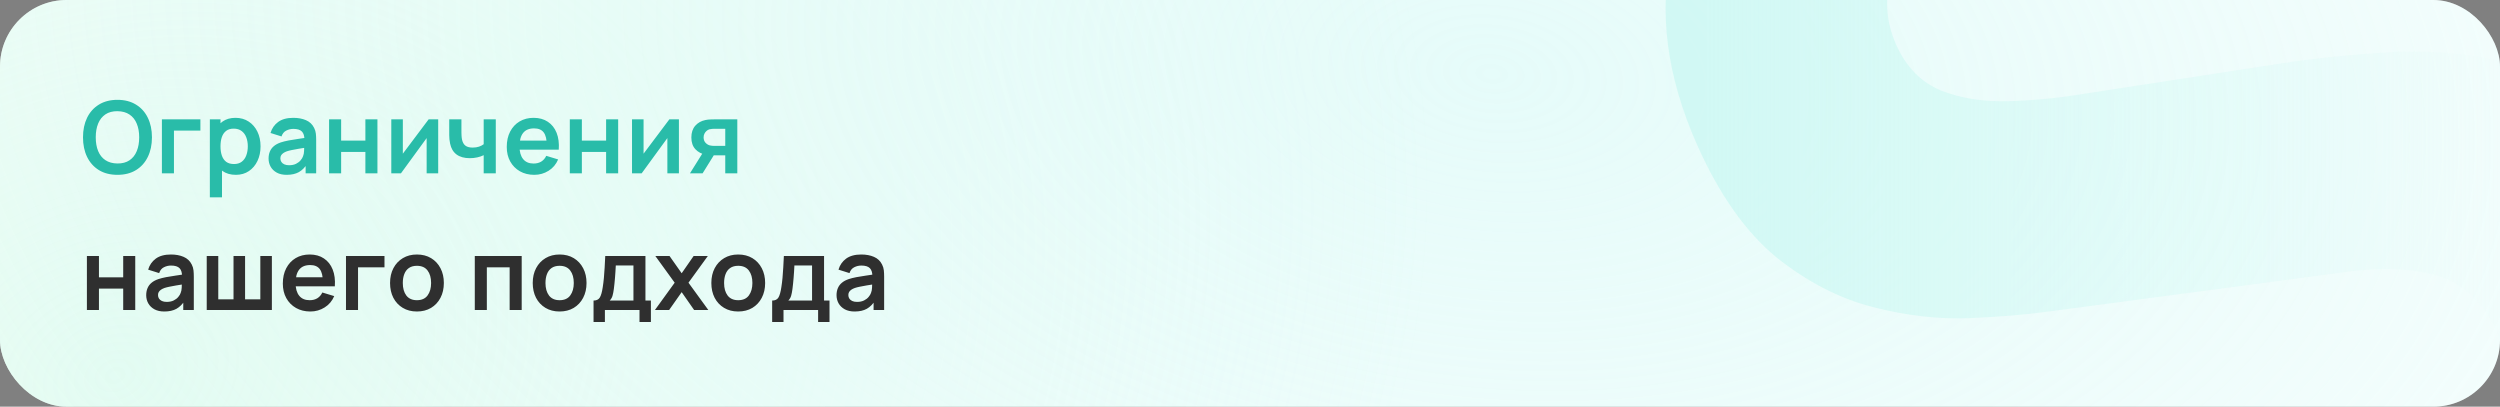 <svg width="750" height="122" viewBox="0 0 750 122" fill="none" xmlns="http://www.w3.org/2000/svg">
<rect x="0" y="0" width="750" height="122" fill="#808080" stroke="none"/>
<g clip-path="url(#clip0_981_37)">
<rect width="750" height="122" rx="20" fill="white"/>
<rect width="750" height="122" rx="20" fill="url(#paint0_radial_981_37)" fill-opacity="0.5"/>
<rect width="750" height="122" rx="20" fill="url(#paint1_radial_981_37)" fill-opacity="0.5"/>
<path d="M728.645 220.953C705.905 231.118 683.575 236.288 661.655 236.462C639.813 236.429 619.632 231.529 601.112 221.761C582.67 211.787 567.212 197.042 554.737 177.526L611.249 141.437C623.453 157.294 638.379 167.034 656.029 170.66C673.679 174.285 691.032 172.286 708.087 164.662C717.61 160.405 726.176 154.772 733.785 147.761C741.395 140.751 746.729 133.038 749.789 124.624C752.991 116.146 752.671 107.61 748.829 99.016C747.421 95.864 745.579 93.078 743.303 90.658C741.106 88.031 738.365 85.905 735.08 84.28C731.796 82.654 727.652 81.585 722.647 81.072C717.786 80.496 711.954 80.61 705.152 81.417L614.854 93.423C608.116 94.372 600.063 95.05 590.695 95.456C581.47 95.799 571.849 94.686 561.833 92.117C551.817 89.547 542.177 84.576 532.912 77.202C523.726 69.622 515.835 58.454 509.24 43.7C499.956 22.93 497.428 3.35 501.656 -15.039C505.885 -33.428 515.164 -49.864 529.494 -64.347C543.824 -78.831 561.539 -90.702 582.637 -99.961C603.943 -109.141 624.478 -113.938 644.245 -114.352C664.011 -114.767 682.518 -110.751 699.765 -102.305C716.947 -94.002 732.348 -81.294 745.967 -64.18L688.091 -25.419C681.335 -34.43 673.364 -41.007 664.179 -45.151C654.994 -49.294 645.338 -51.251 635.209 -51.02C625.223 -50.853 615.547 -48.848 606.18 -45.005C596.956 -41.225 588.934 -36.092 582.113 -29.606C575.37 -23.327 570.625 -16.393 567.878 -8.806C565.273 -1.283 565.603 6.132 568.868 13.437C571.878 20.17 576.404 24.763 582.446 27.218C588.425 29.53 595.117 30.577 602.523 30.36C609.929 30.143 617.286 29.433 624.592 28.229L684.421 19.016C693.34 17.607 703.433 16.533 714.698 15.794C725.9 14.911 737.315 15.652 748.944 18.016C760.652 20.173 771.621 25.066 781.852 32.695C792.225 40.26 800.902 51.85 807.881 67.463C815.309 84.079 818.325 100.175 816.932 115.75C815.616 131.119 810.956 145.49 802.952 158.865C794.883 172.096 784.354 184.02 771.366 194.639C758.52 205.193 744.279 213.965 728.645 220.953Z" fill="url(#paint2_linear_981_37)" fill-opacity="0.8"/>
<path d="M35.235 52.45C33.075 52.45 31.225 51.98 29.685 51.04C28.145 50.09 26.96 48.77 26.13 47.08C25.31 45.39 24.9 43.43 24.9 41.2C24.9 38.97 25.31 37.01 26.13 35.32C26.96 33.63 28.145 32.315 29.685 31.375C31.225 30.425 33.075 29.95 35.235 29.95C37.395 29.95 39.245 30.425 40.785 31.375C42.335 32.315 43.52 33.63 44.34 35.32C45.17 37.01 45.585 38.97 45.585 41.2C45.585 43.43 45.17 45.39 44.34 47.08C43.52 48.77 42.335 50.09 40.785 51.04C39.245 51.98 37.395 52.45 35.235 52.45ZM35.235 49.045C36.685 49.055 37.89 48.735 38.85 48.085C39.82 47.435 40.545 46.52 41.025 45.34C41.515 44.16 41.76 42.78 41.76 41.2C41.76 39.62 41.515 38.25 41.025 37.09C40.545 35.92 39.82 35.01 38.85 34.36C37.89 33.71 36.685 33.375 35.235 33.355C33.785 33.345 32.58 33.665 31.62 34.315C30.66 34.965 29.935 35.88 29.445 37.06C28.965 38.24 28.725 39.62 28.725 41.2C28.725 42.78 28.965 44.155 29.445 45.325C29.925 46.485 30.645 47.39 31.605 48.04C32.575 48.69 33.785 49.025 35.235 49.045ZM48.571 52V35.8H60.121V39.19H52.186V52H48.571ZM70.77 52.45C69.19 52.45 67.865 52.075 66.795 51.325C65.725 50.575 64.92 49.555 64.38 48.265C63.84 46.965 63.57 45.51 63.57 43.9C63.57 42.27 63.84 40.81 64.38 39.52C64.92 38.23 65.71 37.215 66.75 36.475C67.8 35.725 69.095 35.35 70.635 35.35C72.165 35.35 73.49 35.725 74.61 36.475C75.74 37.215 76.615 38.23 77.235 39.52C77.855 40.8 78.165 42.26 78.165 43.9C78.165 45.52 77.86 46.975 77.25 48.265C76.64 49.555 75.78 50.575 74.67 51.325C73.56 52.075 72.26 52.45 70.77 52.45ZM62.955 59.2V35.8H66.15V47.17H66.6V59.2H62.955ZM70.215 49.21C71.155 49.21 71.93 48.975 72.54 48.505C73.15 48.035 73.6 47.4 73.89 46.6C74.19 45.79 74.34 44.89 74.34 43.9C74.34 42.92 74.19 42.03 73.89 41.23C73.59 40.42 73.125 39.78 72.495 39.31C71.865 38.83 71.065 38.59 70.095 38.59C69.175 38.59 68.425 38.815 67.845 39.265C67.265 39.705 66.835 40.325 66.555 41.125C66.285 41.915 66.15 42.84 66.15 43.9C66.15 44.95 66.285 45.875 66.555 46.675C66.835 47.475 67.27 48.1 67.86 48.55C68.46 48.99 69.245 49.21 70.215 49.21ZM86.001 52.45C84.831 52.45 83.841 52.23 83.031 51.79C82.221 51.34 81.606 50.745 81.186 50.005C80.776 49.265 80.571 48.45 80.571 47.56C80.571 46.78 80.701 46.08 80.961 45.46C81.221 44.83 81.621 44.29 82.161 43.84C82.701 43.38 83.401 43.005 84.261 42.715C84.911 42.505 85.671 42.315 86.541 42.145C87.421 41.975 88.371 41.82 89.391 41.68C90.421 41.53 91.496 41.37 92.616 41.2L91.326 41.935C91.336 40.815 91.086 39.99 90.576 39.46C90.066 38.93 89.206 38.665 87.996 38.665C87.266 38.665 86.561 38.835 85.881 39.175C85.201 39.515 84.726 40.1 84.456 40.93L81.156 39.895C81.556 38.525 82.316 37.425 83.436 36.595C84.566 35.765 86.086 35.35 87.996 35.35C89.436 35.35 90.701 35.585 91.791 36.055C92.891 36.525 93.706 37.295 94.236 38.365C94.526 38.935 94.701 39.52 94.761 40.12C94.821 40.71 94.851 41.355 94.851 42.055V52H91.686V48.49L92.211 49.06C91.481 50.23 90.626 51.09 89.646 51.64C88.676 52.18 87.461 52.45 86.001 52.45ZM86.721 49.57C87.541 49.57 88.241 49.425 88.821 49.135C89.401 48.845 89.861 48.49 90.201 48.07C90.551 47.65 90.786 47.255 90.906 46.885C91.096 46.425 91.201 45.9 91.221 45.31C91.251 44.71 91.266 44.225 91.266 43.855L92.376 44.185C91.286 44.355 90.351 44.505 89.571 44.635C88.791 44.765 88.121 44.89 87.561 45.01C87.001 45.12 86.506 45.245 86.076 45.385C85.656 45.535 85.301 45.71 85.011 45.91C84.721 46.11 84.496 46.34 84.336 46.6C84.186 46.86 84.111 47.165 84.111 47.515C84.111 47.915 84.211 48.27 84.411 48.58C84.611 48.88 84.901 49.12 85.281 49.3C85.671 49.48 86.151 49.57 86.721 49.57ZM98.726 52V35.8H102.341V42.19H109.616V35.8H113.231V52H109.616V45.58H102.341V52H98.726ZM131.458 35.8V52H127.993V41.425L120.283 52H117.388V35.8H120.853V46.105L128.593 35.8H131.458ZM145.105 52V46.555C144.545 46.835 143.905 47.055 143.185 47.215C142.475 47.375 141.73 47.455 140.95 47.455C139.28 47.455 137.945 47.08 136.945 46.33C135.955 45.58 135.315 44.49 135.025 43.06C134.935 42.65 134.87 42.225 134.83 41.785C134.8 41.335 134.78 40.93 134.77 40.57C134.77 40.2 134.77 39.92 134.77 39.73V35.8H138.43V39.73C138.43 39.95 138.44 40.275 138.46 40.705C138.48 41.125 138.535 41.545 138.625 41.965C138.815 42.765 139.16 43.35 139.66 43.72C140.16 44.09 140.875 44.275 141.805 44.275C142.525 44.275 143.16 44.18 143.71 43.99C144.26 43.8 144.725 43.56 145.105 43.27V35.8H148.735V52H145.105ZM160.291 52.45C158.651 52.45 157.211 52.095 155.971 51.385C154.731 50.675 153.761 49.69 153.061 48.43C152.371 47.17 152.026 45.72 152.026 44.08C152.026 42.31 152.366 40.775 153.046 39.475C153.726 38.165 154.671 37.15 155.881 36.43C157.091 35.71 158.491 35.35 160.081 35.35C161.761 35.35 163.186 35.745 164.356 36.535C165.536 37.315 166.411 38.42 166.981 39.85C167.551 41.28 167.766 42.965 167.626 44.905H164.041V43.585C164.031 41.825 163.721 40.54 163.111 39.73C162.501 38.92 161.541 38.515 160.231 38.515C158.751 38.515 157.651 38.975 156.931 39.895C156.211 40.805 155.851 42.14 155.851 43.9C155.851 45.54 156.211 46.81 156.931 47.71C157.651 48.61 158.701 49.06 160.081 49.06C160.971 49.06 161.736 48.865 162.376 48.475C163.026 48.075 163.526 47.5 163.876 46.75L167.446 47.83C166.826 49.29 165.866 50.425 164.566 51.235C163.276 52.045 161.851 52.45 160.291 52.45ZM154.711 44.905V42.175H165.856V44.905H154.711ZM170.943 52V35.8H174.558V42.19H181.833V35.8H185.448V52H181.833V45.58H174.558V52H170.943ZM203.675 35.8V52H200.21V41.425L192.5 52H189.605V35.8H193.07V46.105L200.81 35.8H203.675ZM217.577 52V46.6H214.682C214.312 46.6 213.847 46.59 213.287 46.57C212.737 46.55 212.222 46.5 211.742 46.42C210.492 46.19 209.457 45.645 208.637 44.785C207.817 43.915 207.407 42.735 207.407 41.245C207.407 39.785 207.797 38.61 208.577 37.72C209.357 36.83 210.372 36.26 211.622 36.01C212.142 35.9 212.677 35.84 213.227 35.83C213.787 35.81 214.252 35.8 214.622 35.8H221.192V52H217.577ZM206.987 52L210.857 45.805H214.622L210.782 52H206.987ZM214.307 43.765H217.577V38.635H214.307C214.117 38.635 213.887 38.645 213.617 38.665C213.347 38.685 213.077 38.73 212.807 38.8C212.517 38.89 212.242 39.045 211.982 39.265C211.722 39.485 211.507 39.76 211.337 40.09C211.167 40.42 211.082 40.795 211.082 41.215C211.082 41.845 211.262 42.37 211.622 42.79C211.992 43.2 212.422 43.475 212.912 43.615C213.152 43.675 213.397 43.715 213.647 43.735C213.907 43.755 214.127 43.765 214.307 43.765Z" fill="#29BCA9"/>
<path d="M26.07 93V76.8H29.685V83.19H36.96V76.8H40.575V93H36.96V86.58H29.685V93H26.07ZM49.292 93.45C48.122 93.45 47.132 93.23 46.322 92.79C45.512 92.34 44.897 91.745 44.477 91.005C44.067 90.265 43.862 89.45 43.862 88.56C43.862 87.78 43.992 87.08 44.252 86.46C44.512 85.83 44.912 85.29 45.452 84.84C45.992 84.38 46.692 84.005 47.552 83.715C48.202 83.505 48.962 83.315 49.832 83.145C50.712 82.975 51.662 82.82 52.682 82.68C53.712 82.53 54.787 82.37 55.907 82.2L54.617 82.935C54.627 81.815 54.377 80.99 53.867 80.46C53.357 79.93 52.497 79.665 51.287 79.665C50.557 79.665 49.852 79.835 49.172 80.175C48.492 80.515 48.017 81.1 47.747 81.93L44.447 80.895C44.847 79.525 45.607 78.425 46.727 77.595C47.857 76.765 49.377 76.35 51.287 76.35C52.727 76.35 53.992 76.585 55.082 77.055C56.182 77.525 56.997 78.295 57.527 79.365C57.817 79.935 57.992 80.52 58.052 81.12C58.112 81.71 58.142 82.355 58.142 83.055V93H54.977V89.49L55.502 90.06C54.772 91.23 53.917 92.09 52.937 92.64C51.967 93.18 50.752 93.45 49.292 93.45ZM50.012 90.57C50.832 90.57 51.532 90.425 52.112 90.135C52.692 89.845 53.152 89.49 53.492 89.07C53.842 88.65 54.077 88.255 54.197 87.885C54.387 87.425 54.492 86.9 54.512 86.31C54.542 85.71 54.557 85.225 54.557 84.855L55.667 85.185C54.577 85.355 53.642 85.505 52.862 85.635C52.082 85.765 51.412 85.89 50.852 86.01C50.292 86.12 49.797 86.245 49.367 86.385C48.947 86.535 48.592 86.71 48.302 86.91C48.012 87.11 47.787 87.34 47.627 87.6C47.477 87.86 47.402 88.165 47.402 88.515C47.402 88.915 47.502 89.27 47.702 89.58C47.902 89.88 48.192 90.12 48.572 90.3C48.962 90.48 49.442 90.57 50.012 90.57ZM62.017 93V76.8H65.482V89.79H70.057V76.8H73.522V89.79H78.097V76.8H81.562V93H62.017ZM93.113 93.45C91.473 93.45 90.033 93.095 88.793 92.385C87.553 91.675 86.583 90.69 85.883 89.43C85.193 88.17 84.848 86.72 84.848 85.08C84.848 83.31 85.188 81.775 85.868 80.475C86.548 79.165 87.493 78.15 88.703 77.43C89.913 76.71 91.313 76.35 92.903 76.35C94.583 76.35 96.008 76.745 97.178 77.535C98.358 78.315 99.233 79.42 99.803 80.85C100.373 82.28 100.588 83.965 100.448 85.905H96.863V84.585C96.853 82.825 96.543 81.54 95.933 80.73C95.323 79.92 94.363 79.515 93.053 79.515C91.573 79.515 90.473 79.975 89.753 80.895C89.033 81.805 88.673 83.14 88.673 84.9C88.673 86.54 89.033 87.81 89.753 88.71C90.473 89.61 91.523 90.06 92.903 90.06C93.793 90.06 94.558 89.865 95.198 89.475C95.848 89.075 96.348 88.5 96.698 87.75L100.268 88.83C99.648 90.29 98.688 91.425 97.388 92.235C96.098 93.045 94.673 93.45 93.113 93.45ZM87.533 85.905V83.175H98.678V85.905H87.533ZM103.795 93V76.8H115.345V80.19H107.41V93H103.795ZM125.071 93.45C123.451 93.45 122.036 93.085 120.826 92.355C119.616 91.625 118.676 90.62 118.006 89.34C117.346 88.05 117.016 86.57 117.016 84.9C117.016 83.2 117.356 81.71 118.036 80.43C118.716 79.15 119.661 78.15 120.871 77.43C122.081 76.71 123.481 76.35 125.071 76.35C126.701 76.35 128.121 76.715 129.331 77.445C130.541 78.175 131.481 79.185 132.151 80.475C132.821 81.755 133.156 83.23 133.156 84.9C133.156 86.58 132.816 88.065 132.136 89.355C131.466 90.635 130.526 91.64 129.316 92.37C128.106 93.09 126.691 93.45 125.071 93.45ZM125.071 90.06C126.511 90.06 127.581 89.58 128.281 88.62C128.981 87.66 129.331 86.42 129.331 84.9C129.331 83.33 128.976 82.08 128.266 81.15C127.556 80.21 126.491 79.74 125.071 79.74C124.101 79.74 123.301 79.96 122.671 80.4C122.051 80.83 121.591 81.435 121.291 82.215C120.991 82.985 120.841 83.88 120.841 84.9C120.841 86.47 121.196 87.725 121.906 88.665C122.626 89.595 123.681 90.06 125.071 90.06ZM142.437 93V76.8H156.507V93H152.892V80.19H146.052V93H142.437ZM167.874 93.45C166.254 93.45 164.839 93.085 163.629 92.355C162.419 91.625 161.479 90.62 160.809 89.34C160.149 88.05 159.819 86.57 159.819 84.9C159.819 83.2 160.159 81.71 160.839 80.43C161.519 79.15 162.464 78.15 163.674 77.43C164.884 76.71 166.284 76.35 167.874 76.35C169.504 76.35 170.924 76.715 172.134 77.445C173.344 78.175 174.284 79.185 174.954 80.475C175.624 81.755 175.959 83.23 175.959 84.9C175.959 86.58 175.619 88.065 174.939 89.355C174.269 90.635 173.329 91.64 172.119 92.37C170.909 93.09 169.494 93.45 167.874 93.45ZM167.874 90.06C169.314 90.06 170.384 89.58 171.084 88.62C171.784 87.66 172.134 86.42 172.134 84.9C172.134 83.33 171.779 82.08 171.069 81.15C170.359 80.21 169.294 79.74 167.874 79.74C166.904 79.74 166.104 79.96 165.474 80.4C164.854 80.83 164.394 81.435 164.094 82.215C163.794 82.985 163.644 83.88 163.644 84.9C163.644 86.47 163.999 87.725 164.709 88.665C165.429 89.595 166.484 90.06 167.874 90.06ZM178.064 96.6V90.165C178.944 90.165 179.569 89.865 179.939 89.265C180.309 88.665 180.604 87.625 180.824 86.145C180.964 85.265 181.079 84.335 181.169 83.355C181.259 82.375 181.334 81.34 181.394 80.25C181.464 79.16 181.524 78.01 181.574 76.8H193.634V90.165H195.269V96.6H191.849V93H181.469V96.6H178.064ZM182.909 90.165H190.034V79.635H184.739C184.709 80.235 184.674 80.85 184.634 81.48C184.594 82.1 184.549 82.72 184.499 83.34C184.449 83.96 184.394 84.555 184.334 85.125C184.284 85.685 184.224 86.205 184.154 86.685C184.044 87.525 183.909 88.215 183.749 88.755C183.589 89.295 183.309 89.765 182.909 90.165ZM196.478 93L202.403 84.81L196.598 76.8H200.858L204.503 81.975L208.088 76.8H212.348L206.543 84.81L212.498 93H208.238L204.503 87.645L200.738 93H196.478ZM221.458 93.45C219.838 93.45 218.423 93.085 217.213 92.355C216.003 91.625 215.063 90.62 214.393 89.34C213.733 88.05 213.403 86.57 213.403 84.9C213.403 83.2 213.743 81.71 214.423 80.43C215.103 79.15 216.048 78.15 217.258 77.43C218.468 76.71 219.868 76.35 221.458 76.35C223.088 76.35 224.508 76.715 225.718 77.445C226.928 78.175 227.868 79.185 228.538 80.475C229.208 81.755 229.543 83.23 229.543 84.9C229.543 86.58 229.203 88.065 228.523 89.355C227.853 90.635 226.913 91.64 225.703 92.37C224.493 93.09 223.078 93.45 221.458 93.45ZM221.458 90.06C222.898 90.06 223.968 89.58 224.668 88.62C225.368 87.66 225.718 86.42 225.718 84.9C225.718 83.33 225.363 82.08 224.653 81.15C223.943 80.21 222.878 79.74 221.458 79.74C220.488 79.74 219.688 79.96 219.058 80.4C218.438 80.83 217.978 81.435 217.678 82.215C217.378 82.985 217.228 83.88 217.228 84.9C217.228 86.47 217.583 87.725 218.293 88.665C219.013 89.595 220.068 90.06 221.458 90.06ZM231.648 96.6V90.165C232.528 90.165 233.153 89.865 233.523 89.265C233.893 88.665 234.188 87.625 234.408 86.145C234.548 85.265 234.663 84.335 234.753 83.355C234.843 82.375 234.918 81.34 234.978 80.25C235.048 79.16 235.108 78.01 235.158 76.8H247.218V90.165H248.853V96.6H245.433V93H235.053V96.6H231.648ZM236.493 90.165H243.618V79.635H238.323C238.293 80.235 238.258 80.85 238.218 81.48C238.178 82.1 238.133 82.72 238.083 83.34C238.033 83.96 237.978 84.555 237.918 85.125C237.868 85.685 237.808 86.205 237.738 86.685C237.628 87.525 237.493 88.215 237.333 88.755C237.173 89.295 236.893 89.765 236.493 90.165ZM256.392 93.45C255.222 93.45 254.232 93.23 253.422 92.79C252.612 92.34 251.997 91.745 251.577 91.005C251.167 90.265 250.962 89.45 250.962 88.56C250.962 87.78 251.092 87.08 251.352 86.46C251.612 85.83 252.012 85.29 252.552 84.84C253.092 84.38 253.792 84.005 254.652 83.715C255.302 83.505 256.062 83.315 256.932 83.145C257.812 82.975 258.762 82.82 259.782 82.68C260.812 82.53 261.887 82.37 263.007 82.2L261.717 82.935C261.727 81.815 261.477 80.99 260.967 80.46C260.457 79.93 259.597 79.665 258.387 79.665C257.657 79.665 256.952 79.835 256.272 80.175C255.592 80.515 255.117 81.1 254.847 81.93L251.547 80.895C251.947 79.525 252.707 78.425 253.827 77.595C254.957 76.765 256.477 76.35 258.387 76.35C259.827 76.35 261.092 76.585 262.182 77.055C263.282 77.525 264.097 78.295 264.627 79.365C264.917 79.935 265.092 80.52 265.152 81.12C265.212 81.71 265.242 82.355 265.242 83.055V93H262.077V89.49L262.602 90.06C261.872 91.23 261.017 92.09 260.037 92.64C259.067 93.18 257.852 93.45 256.392 93.45ZM257.112 90.57C257.932 90.57 258.632 90.425 259.212 90.135C259.792 89.845 260.252 89.49 260.592 89.07C260.942 88.65 261.177 88.255 261.297 87.885C261.487 87.425 261.592 86.9 261.612 86.31C261.642 85.71 261.657 85.225 261.657 84.855L262.767 85.185C261.677 85.355 260.742 85.505 259.962 85.635C259.182 85.765 258.512 85.89 257.952 86.01C257.392 86.12 256.897 86.245 256.467 86.385C256.047 86.535 255.692 86.71 255.402 86.91C255.112 87.11 254.887 87.34 254.727 87.6C254.577 87.86 254.502 88.165 254.502 88.515C254.502 88.915 254.602 89.27 254.802 89.58C255.002 89.88 255.292 90.12 255.672 90.3C256.062 90.48 256.542 90.57 257.112 90.57Z" fill="#2F2F2F"/>
</g>
<defs>
<radialGradient id="paint0_radial_981_37" cx="0" cy="0" r="1" gradientUnits="userSpaceOnUse" gradientTransform="translate(36 113.5) rotate(-21.434) scale(405.01 308.295)">
<stop stop-color="#CEFAE4"/>
<stop offset="1" stop-color="#CEFAE4" stop-opacity="0"/>
</radialGradient>
<radialGradient id="paint1_radial_981_37" cx="0" cy="0" r="1" gradientUnits="userSpaceOnUse" gradientTransform="translate(446 21.5) rotate(6.478) scale(620.461 378.276)">
<stop stop-color="#CCF8F4"/>
<stop offset="1" stop-color="#CCF8F4" stop-opacity="0"/>
</radialGradient>
<linearGradient id="paint2_linear_981_37" x1="511.5" y1="52.5" x2="756" y2="52.5" gradientUnits="userSpaceOnUse">
<stop stop-color="#CCF8F3"/>
<stop offset="1" stop-color="#CCF8F3" stop-opacity="0"/>
</linearGradient>
<clipPath id="clip0_981_37">
<rect width="750" height="122" rx="20" fill="white"/>
</clipPath>
</defs>
</svg>
